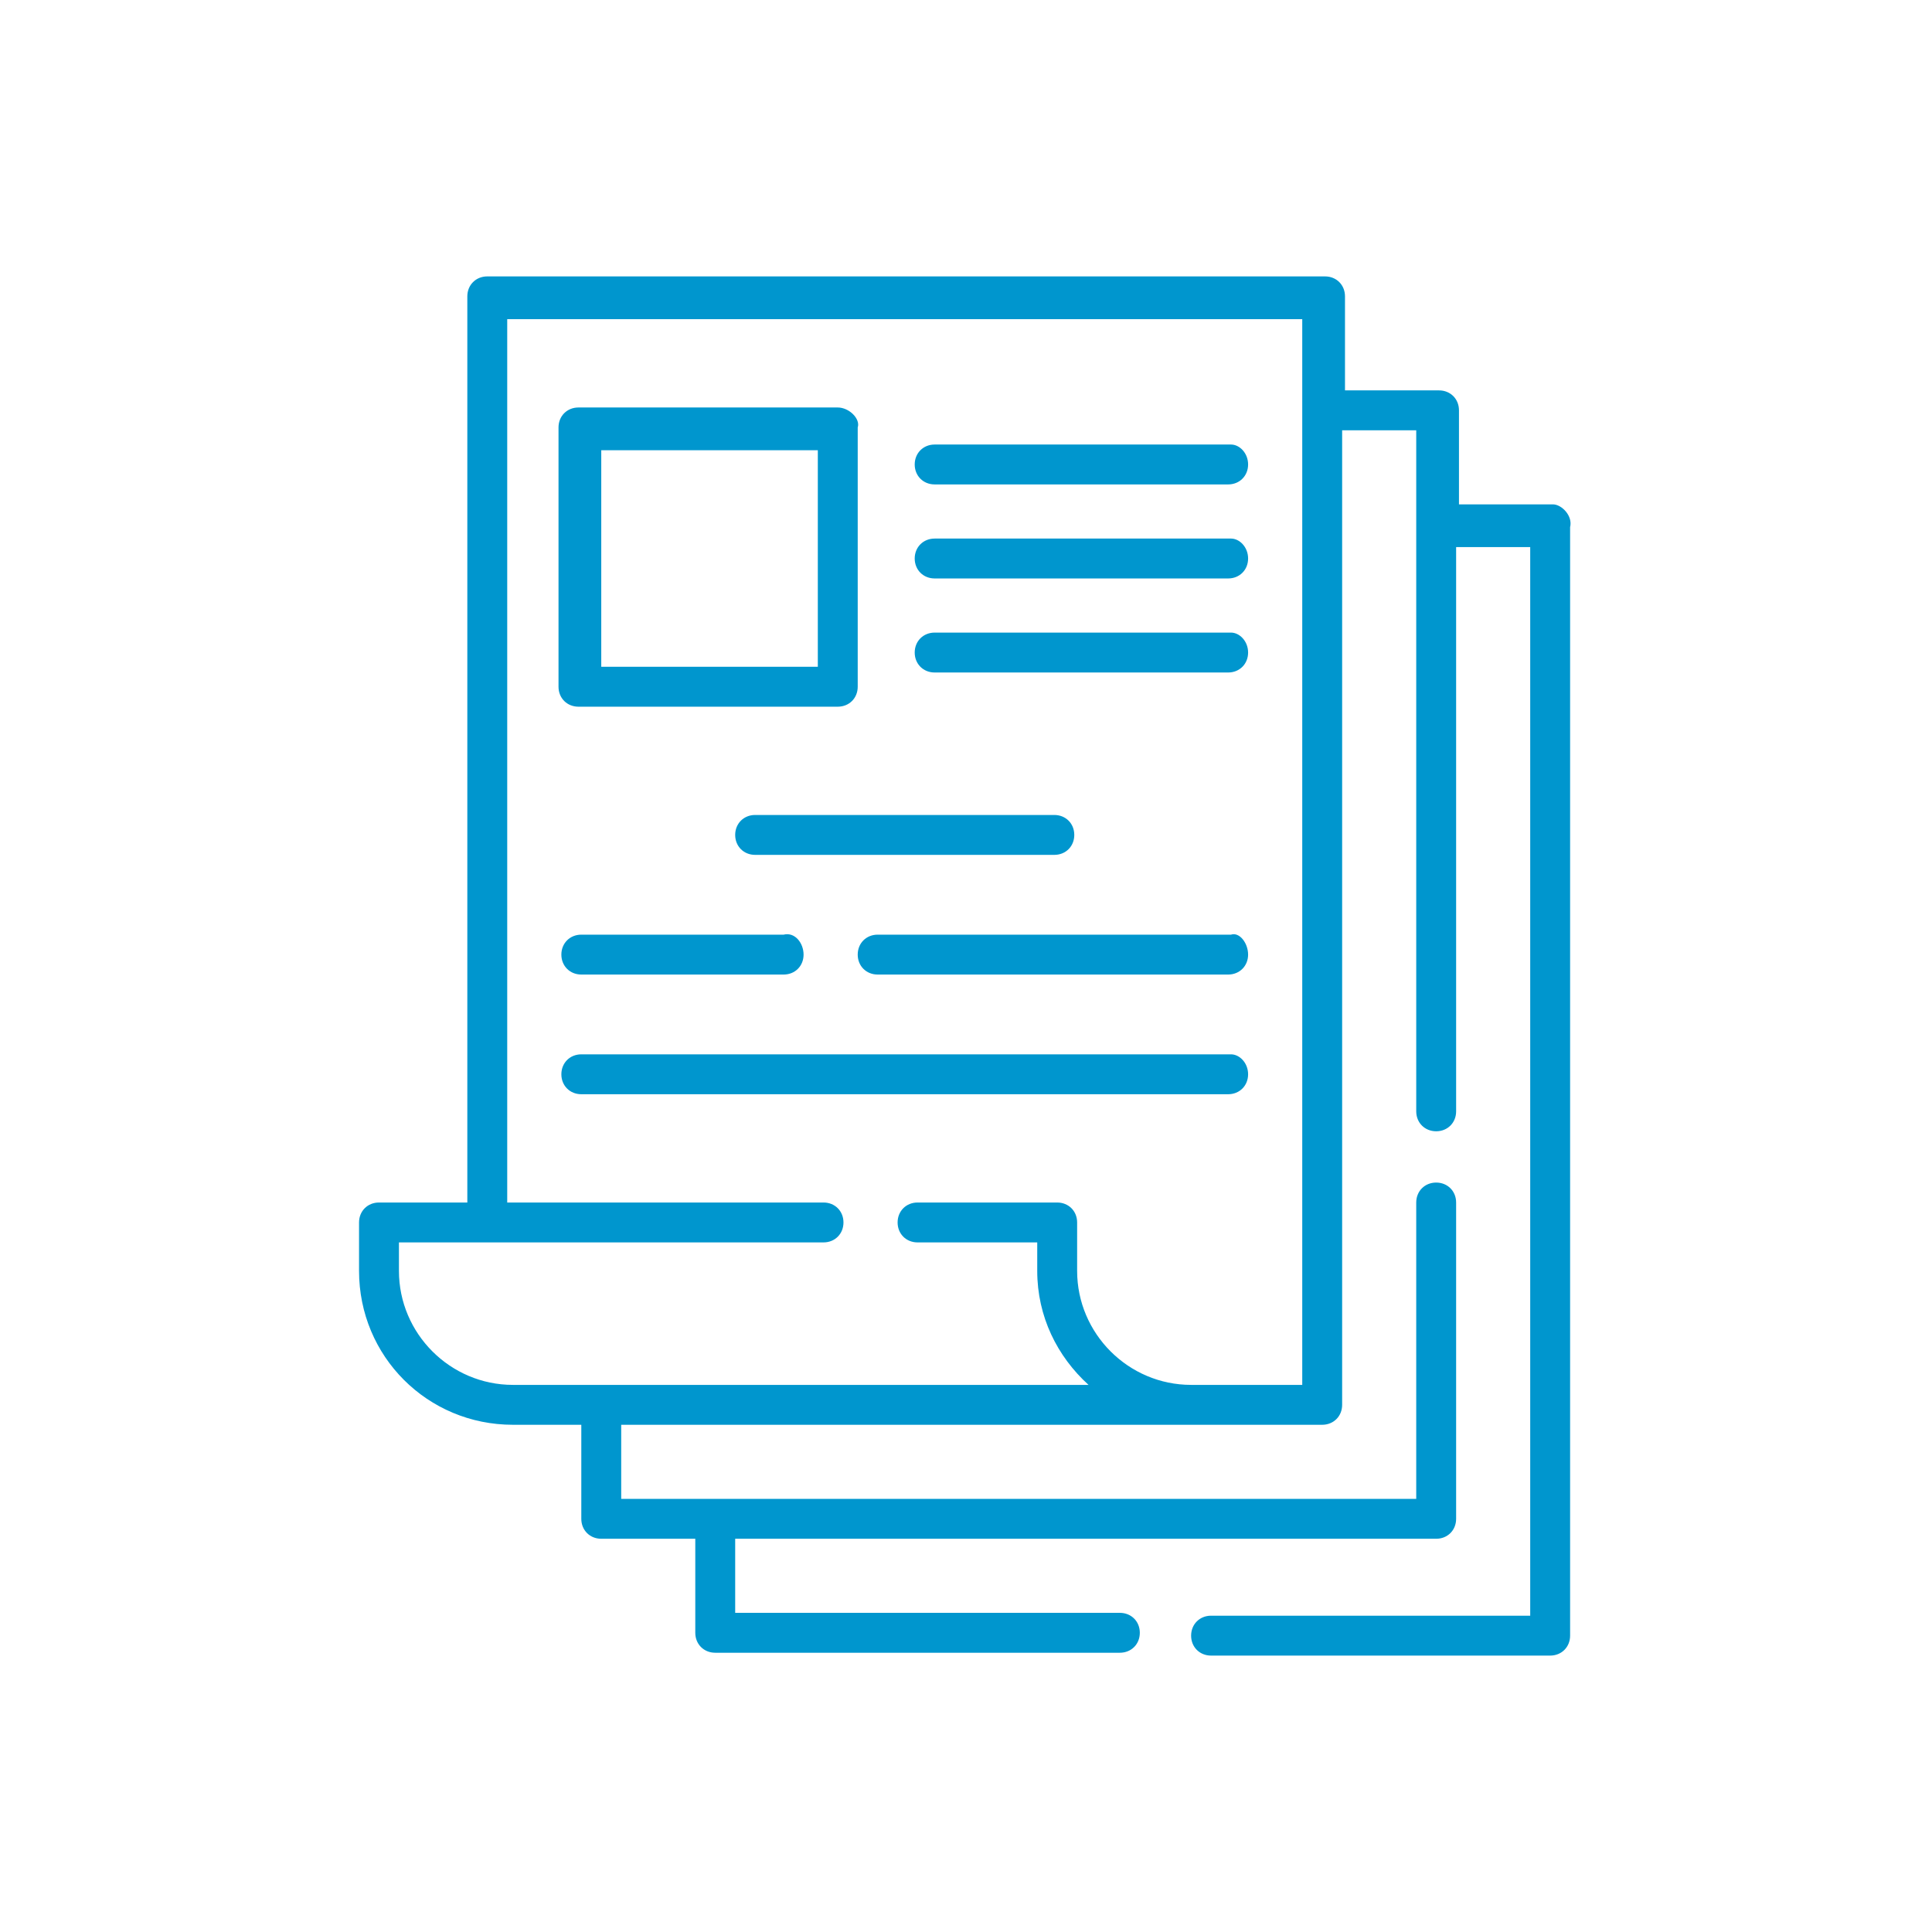 <?xml version="1.0" encoding="utf-8"?>
<!-- Generator: Adobe Illustrator 23.1.1, SVG Export Plug-In . SVG Version: 6.00 Build 0)  -->
<svg version="1.1" id="Capa_1" xmlns="http://www.w3.org/2000/svg" xmlns:xlink="http://www.w3.org/1999/xlink" x="0px" y="0px"
	 viewBox="0 0 67.8 67.8" style="enable-background:new 0 0 67.8 67.8;" xml:space="preserve">
<style type="text/css">
	.st0{fill:#FFFFFF;}
	.st1{fill:#0096CE;}
</style>
<g>
	<path class="st1" d="M54.5,17.7h-3.3v-3.3c0-0.4-0.3-0.7-0.7-0.7h-3.3v-3.3c0-0.4-0.3-0.7-0.7-0.7H17.1c-0.4,0-0.7,0.3-0.7,0.7
		v31.8h-3.1c-0.4,0-0.7,0.3-0.7,0.7v1.7c0,3,2.4,5.4,5.4,5.4h2.4v3.3c0,0.4,0.3,0.7,0.7,0.7h3.3v3.3c0,0.4,0.3,0.7,0.7,0.7h14.2
		c0.4,0,0.7-0.3,0.7-0.7c0-0.4-0.3-0.7-0.7-0.7H25.8V54h24.6c0.4,0,0.7-0.3,0.7-0.7V42.2c0-0.4-0.3-0.7-0.7-0.7s-0.7,0.3-0.7,0.7
		v10.4H21.8V50h24.6c0.4,0,0.7-0.3,0.7-0.7V15.1h2.6V39c0,0.4,0.3,0.7,0.7,0.7s0.7-0.3,0.7-0.7V19.2h2.6v37.5H42.5
		c-0.4,0-0.7,0.3-0.7,0.7c0,0.4,0.3,0.7,0.7,0.7h11.9c0.4,0,0.7-0.3,0.7-0.7V18.5C55.2,18.1,54.8,17.7,54.5,17.7z M45.7,48.6h-3.9
		c-2.2,0-4-1.8-4-4v-1.7c0-0.4-0.3-0.7-0.7-0.7h-4.9c-0.4,0-0.7,0.3-0.7,0.7s0.3,0.7,0.7,0.7h4.2v1c0,1.6,0.7,3,1.8,4H18
		c-2.2,0-4-1.8-4-4v-1h14.9c0.4,0,0.7-0.3,0.7-0.7s-0.3-0.7-0.7-0.7H17.8v-31h27.9V48.6z"/>
	<path class="st1" d="M29.4,14.3h-9.1c-0.4,0-0.7,0.3-0.7,0.7v9.1c0,0.4,0.3,0.7,0.7,0.7h9.1c0.4,0,0.7-0.3,0.7-0.7v-9.1
		C30.2,14.7,29.8,14.3,29.4,14.3z M28.7,23.4h-7.6v-7.6h7.6V23.4z"/>
	<path class="st1" d="M43.8,22.9c0,0.4-0.3,0.7-0.7,0.7H32.8c-0.4,0-0.7-0.3-0.7-0.7s0.3-0.7,0.7-0.7h10.4
		C43.5,22.2,43.8,22.5,43.8,22.9z"/>
	<path class="st1" d="M37.7,29.3c0,0.4-0.3,0.7-0.7,0.7H26.5c-0.4,0-0.7-0.3-0.7-0.7s0.3-0.7,0.7-0.7H37
		C37.4,28.6,37.7,28.9,37.7,29.3z"/>
	<path class="st1" d="M43.8,19.6c0,0.4-0.3,0.7-0.7,0.7H32.8c-0.4,0-0.7-0.3-0.7-0.7c0-0.4,0.3-0.7,0.7-0.7h10.4
		C43.5,18.9,43.8,19.2,43.8,19.6z"/>
	<path class="st1" d="M43.8,16.3c0,0.4-0.3,0.7-0.7,0.7H32.8c-0.4,0-0.7-0.3-0.7-0.7c0-0.4,0.3-0.7,0.7-0.7h10.4
		C43.5,15.6,43.8,15.9,43.8,16.3z"/>
	<path class="st1" d="M43.8,37.7c0,0.4-0.3,0.7-0.7,0.7H20.4c-0.4,0-0.7-0.3-0.7-0.7c0-0.4,0.3-0.7,0.7-0.7h22.8
		C43.5,37,43.8,37.3,43.8,37.7z"/>
	<path class="st1" d="M43.8,33.5c0,0.4-0.3,0.7-0.7,0.7H30.8c-0.4,0-0.7-0.3-0.7-0.7c0-0.4,0.3-0.7,0.7-0.7h12.4
		C43.5,32.7,43.8,33.1,43.8,33.5z"/>
	<path class="st1" d="M28.2,33.5c0,0.4-0.3,0.7-0.7,0.7h-7.1c-0.4,0-0.7-0.3-0.7-0.7c0-0.4,0.3-0.7,0.7-0.7h7.1
		C27.9,32.7,28.2,33.1,28.2,33.5z"/>
</g>
</svg>
